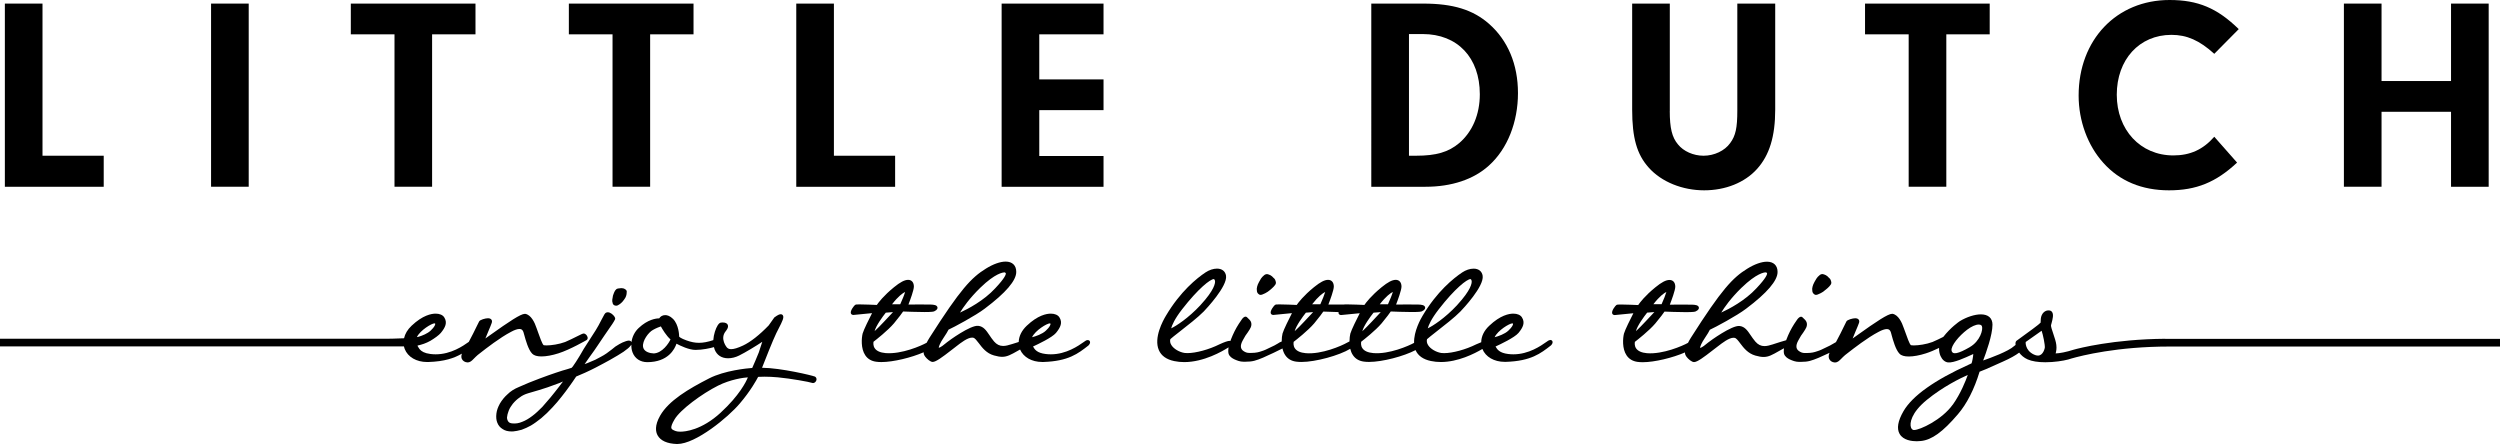<?xml version="1.0" encoding="UTF-8"?>
<svg id="Laag_1" data-name="Laag 1" xmlns="http://www.w3.org/2000/svg" viewBox="0 0 591.76 105.12">
  <defs>
    <style>
      .cls-1 {
        stroke-width: 0px;
      }
    </style>
  </defs>
  <g>
    <path class="cls-1" d="m24.55,36.86v7.35H1.15V.85h8.91v36.01h14.5Z"/>
    <path class="cls-1" d="m58.87,44.2h-8.91V.85h8.91v43.36Z"/>
    <path class="cls-1" d="m102.29,44.2h-8.91V8.13h-10.34V.85h29.51v7.28h-10.27v36.08Z"/>
    <path class="cls-1" d="m153.9,44.2h-8.91V8.13h-10.34V.85h29.51v7.28h-10.27v36.08Z"/>
    <path class="cls-1" d="m211.88,36.86v7.35h-23.4V.85h8.91v36.01h14.5Z"/>
    <path class="cls-1" d="m246,18.79h15.21v7.28h-15.21v10.86h15.21v7.28h-24.12V.85h24.12v7.28h-15.21v10.66Z"/>
    <path class="cls-1" d="m324.59.85h12.29c7.02,0,11.76,1.43,15.6,4.81,4.42,3.9,6.83,9.56,6.83,16.38s-2.47,13.2-6.89,17.16c-3.58,3.25-8.78,5.01-15.02,5.01h-12.81V.85Zm8.91,36.01h1.69c4.75,0,7.67-.85,10.21-2.99,3.12-2.67,4.88-6.76,4.88-11.57,0-8.65-5.27-14.24-13.52-14.24h-3.25v28.8Z"/>
    <path class="cls-1" d="m395.24,26.26c0,4.03.52,6.24,1.95,7.93,1.3,1.62,3.64,2.67,6.04,2.67,2.54,0,5.01-1.17,6.31-2.99,1.3-1.75,1.69-3.64,1.69-7.67V.85h8.97v25.09c0,6.37-1.37,10.79-4.29,14.04s-7.48,5.07-12.54,5.07-10.08-1.95-13.13-5.4c-2.79-3.12-3.9-7.02-3.9-13.72V.85h8.91v25.42Z"/>
    <path class="cls-1" d="m460.7,44.2h-8.91V8.13h-10.33V.85h29.51v7.28h-10.27v36.08Z"/>
    <path class="cls-1" d="m529.53,38.48c-5,4.68-9.68,6.57-16.12,6.57s-11.7-2.21-15.54-6.5c-3.71-4.1-5.85-9.95-5.85-15.93,0-13.2,8.97-22.62,21.52-22.62,6.7,0,11.25,1.89,16.38,6.89l-5.79,5.85c-3.51-3.19-6.5-4.49-10.14-4.49-7.61,0-12.94,5.85-12.94,14.17s5.59,14.37,13.39,14.37c3.96,0,7.02-1.37,9.69-4.42l5.39,6.11Z"/>
    <path class="cls-1" d="m563.72,44.2h-8.91V.85h8.91v18.33h16.45V.85h8.91v43.36h-8.91v-17.75h-16.45v17.75Z"/>
  </g>
  <g>
    <path class="cls-1" d="m257.46,80.5s-.1,0-.24.03c-.15.05-.31.16-.71.44-1.23.87-4.12,2.9-7.77,2.9-.42,0-.85-.03-1.26-.08-1.99-.25-2.56-1.03-2.96-1.77,1.16-.53,4.5-2.11,5.43-3.21,1.07-1.31,1.62-2.44.81-3.7-.35-.55-1.09-.87-2.03-.87-1,0-3.07.37-5.69,2.86-1.22,1.15-1.87,2.51-1.91,3.85-.45.14-.91.29-1.36.43l-.33.1c-.71.22-1.35.41-1.99.41-.84,0-1.53-.34-2.16-1.07-.45-.53-.81-1.06-1.12-1.53-.73-1.08-1.37-2.02-2.6-2.16-1.85-.23-6.98,3.53-7.46,3.92l-.08.07c-.55.46-1.37,1.14-1.83,1.2.01-.32.37-1.22,1.11-2.3.63-.89,1.05-1.68,1.21-1.99,1.15-.51,6.44-3.34,8.58-4.98,4.98-3.74,7.49-6.67,7.45-8.72,0-1.51-.94-2.41-2.5-2.41-1.29,0-2.95.59-4.66,1.65-3.44,2.12-6.05,4.86-13.37,16.37-.28.44-.5.84-.68,1.2,0,0-.01,0-.02,0-1.23.69-5.89,2.75-9.69,2.44-1.27-.11-2.13-.5-2.57-1.14-.41-.6-.34-1.29-.29-1.55.61-.47,3.37-2.63,4.84-4.36,1.23-1.47,1.9-2.42,2.16-2.8.75.03,3.19.13,5.03.13s2.21-.1,2.36-.18c.75-.34.79-.74.74-.94-.11-.54-.87-.63-1.59-.65-1.31-.04-4.07-.02-5.28,0,.43-1.1,1.29-3.44,1.29-4.25,0-.99-.52-1.6-1.36-1.6s-1.91.57-3.35,1.75c-2.48,2.02-3.68,3.64-4.06,4.19-.71-.03-2.91-.13-4.11-.13-.75,0-.87.03-1,.1-.25.15-1.21,1.37-1.04,1.99.07.25.29.41.62.41h0c.53-.03,3.11-.3,4.4-.43-.64,1.25-1.97,3.91-2.23,4.83-.26,1.08-.46,3.55.63,5.15.58.86,1.44,1.37,2.56,1.52.37.05.79.08,1.25.08,2.81,0,7.14-1.06,10.01-2.32-.03.31.07.66.37,1.05.38.5,1.2,1.24,1.76,1.24.77,0,2.3-1.14,4.37-2.75.39-.3.74-.57,1.04-.8l.11-.09c1.22-.95,2.74-2.12,3.82-2.12.09,0,.18,0,.27.03.38.07.83.66,1.3,1.28.81,1.08,1.83,2.42,3.6,2.91.81.23,1.41.33,1.94.33,1.18,0,2.08-.51,3.71-1.43.16-.09.35-.2.53-.3.8,1.82,2.78,2.95,5.23,2.95.1,0,.2,0,.3,0,5.91-.19,8.2-1.98,10.66-3.91.24-.25.49-.62.34-.96-.04-.1-.18-.32-.56-.32Zm-13.17-.67c.76-1.63,3.54-3.29,4.21-3.29h.01c.13.04.14.08.15.1.04.17-.13.73-1.09,1.62-.84.81-2.44,1.37-3.27,1.56Zm-17.05-5.84c.72-1.2,2.22-3.36,4.81-5.89,3.56-3.45,5.37-3.62,5.7-3.62.05,0,.08,0,.11,0,.03.02.06.05.1.08.1.07.12.09.12.15.03.24-.17,1.05-2.5,3.52-2.7,2.95-6.52,4.93-8.34,5.76Zm-16.09-1.97c1.49-1.92,2.58-2.68,3.09-2.91-.16.61-.65,1.83-1.15,2.91h-1.94Zm-4.13,6.37c.32-1.28,1.89-3.43,2.65-4.38l1.71-.13c-1.12,1.21-3.27,3.51-3.91,4.08-.19.19-.34.33-.46.43Z"/>
    <path class="cls-1" d="m298.02,69.68c.09.08.21.12.36.12.2,0,.45-.07.63-.18.28-.09.59-.26,1.07-.56.29-.2.57-.44.86-.69l.14-.12c.35-.3.6-.6.71-.76.24-.25.29-.63.15-.95-.08-.42-.36-.68-.49-.77-.23-.29-.47-.46-.73-.62-.3-.15-.51-.21-.73-.26h-.1c-.24-.01-.53.12-.71.3-.27.22-.48.44-.69.74-.14.21-.25.41-.37.64l-.14.26c-.21.35-.31.66-.41,1.01-.1.36-.12.71-.06.94,0,.27.1.66.51.91Z"/>
    <path class="cls-1" d="m366.94,80.5s-.11,0-.24.03c-.15.05-.31.16-.71.44-1.23.87-4.12,2.9-7.77,2.9-.42,0-.85-.03-1.26-.08-1.98-.25-2.56-1.03-2.96-1.77,1.16-.53,4.5-2.11,5.43-3.21,1.07-1.3,1.62-2.43.81-3.7-.35-.55-1.09-.87-2.03-.87-1,0-3.07.37-5.69,2.86-1.25,1.16-1.9,2.55-1.91,3.91-.34.13-.72.29-1.19.5-2.46,1.23-5.58,2.08-7.59,2.08-.26,0-.5-.01-.7-.04-1.27-.22-2.54-.98-3.09-1.85-.29-.46-.38-.93-.26-1.41.22-.22,1.2-.99,2.15-1.74,1.86-1.45,4.42-3.44,5.75-4.81.58-.6,5.65-5.97,5.27-8.46-.16-1.06-.96-1.69-2.14-1.69-.87,0-1.86.33-2.72.91-2.03,1.36-5.95,4.49-9.35,10.23-.42.68-2.12,3.7-2.02,6.43-1.27.7-5.89,2.74-9.66,2.42-1.26-.11-2.13-.5-2.57-1.14-.41-.6-.34-1.28-.29-1.55.61-.47,3.37-2.63,4.84-4.36,1.22-1.47,1.9-2.42,2.16-2.8.75.03,3.19.13,5.03.13s2.21-.1,2.36-.18c.74-.34.79-.74.74-.94-.11-.54-.87-.63-1.59-.65-1.31-.03-4.06-.02-5.28,0,.42-1.1,1.28-3.44,1.28-4.25,0-.99-.52-1.6-1.36-1.6s-1.91.57-3.35,1.75c-2.48,2.02-3.69,3.64-4.07,4.19-.71-.03-2.91-.13-4.11-.13-.38,0-.6,0-.74.03-1.32,0-2.85,0-3.68.01.43-1.1,1.29-3.44,1.29-4.25,0-.99-.52-1.6-1.36-1.6s-1.91.57-3.35,1.75c-2.48,2.02-3.69,3.64-4.07,4.19-.71-.03-2.91-.13-4.11-.13-.75,0-.87.03-1,.1-.25.15-1.22,1.38-1.04,1.99.07.25.29.41.62.41h0c.52-.03,3.1-.3,4.4-.43-.64,1.25-1.97,3.91-2.23,4.83-.11.45-.2,1.13-.2,1.89-.28.09-.58.23-.89.46-.42.29-1.15.64-1.89.98-.63.32-1.35.67-2.02.86-.56.19-1.2.4-2.48.4-.12,0-.25,0-.4,0-.57,0-.95-.18-1.35-.44-.35-.23-.54-.52-.61-.89-.08-.44.07-1.02.47-1.72.42-.8.78-1.37,1.13-1.8.38-.54.59-.91.73-1.23.17-.4.19-.82.06-1.21-.12-.35-.42-.67-.98-1.18l-.23-.12h-.09c-.24,0-.49.16-.78.5l-.16.23c-.2.27-.42.59-.67.99-.38.59-.69,1.15-.99,1.74-.3.6-.59,1.25-.85,1.92-.06.14-.09.25-.13.38-.06-.01-.11-.03-.18-.03-.42,0-1.21.27-2.41.82-2.46,1.23-5.58,2.08-7.59,2.08-.26,0-.5-.01-.7-.04-1.27-.21-2.54-.97-3.09-1.85-.29-.46-.38-.93-.26-1.41.22-.22,1.2-.99,2.16-1.74,1.86-1.45,4.41-3.44,5.75-4.81.58-.61,5.65-5.98,5.28-8.46-.16-1.06-.96-1.69-2.14-1.69-.87,0-1.86.33-2.73.91-2.03,1.35-5.94,4.48-9.35,10.23-.71,1.18-2.95,5.24-1.68,8.16.58,1.34,1.81,2.21,3.64,2.59.75.16,1.54.24,2.36.24,4.64,0,9.03-2.55,10.49-3.49-.09.6-.09,1.11.01,1.5.21.68.85,1.07,1.33,1.31.67.31,1.39.59,2.19.59.17,0,.32,0,.47,0,1.75,0,2.5-.28,4.16-.96.43-.18.84-.38,1.24-.57.41-.19.8-.38,1.23-.56.41-.21.81-.4,1.18-.58.29-.14.56-.27.8-.39.05-.03.1-.06.16-.08.13.57.33,1.12.66,1.6.58.85,1.44,1.37,2.56,1.52.37.05.79.08,1.25.08,3.39,0,8.99-1.55,11.57-3.12.13.54.33,1.06.64,1.51.58.86,1.45,1.37,2.56,1.52.37.05.79.08,1.25.08,3.17,0,8.25-1.35,11.01-2.8.58,1.33,1.8,2.2,3.63,2.58.75.16,1.54.24,2.36.24,4.06,0,7.96-1.98,9.83-3.09.76,1.88,2.78,3.05,5.28,3.05.1,0,.2,0,.3,0,5.91-.19,8.2-1.98,10.67-3.91.23-.25.48-.62.33-.96-.04-.1-.18-.32-.56-.32Zm-13.16-.67c.75-1.63,3.53-3.29,4.2-3.29h.01c.13.04.14.08.15.1.04.17-.14.73-1.1,1.62-.83.8-2.43,1.36-3.26,1.56Zm-8.84-7.64c-2.94,3.16-5.85,5-6.98,5.53.19-.71.78-2.17,2.6-4.51,3.82-4.93,6.7-7.15,7.51-7.15h.03c.14.08.22.23.25.44.07.52-.13,2.11-3.41,5.68Zm-18.34-.17c1.42-1.84,2.55-2.67,3.09-2.92-.16.61-.66,1.83-1.15,2.92h-1.94Zm-4.13,6.37c.32-1.28,1.89-3.43,2.65-4.38l1.71-.13c-1.12,1.21-3.27,3.51-3.9,4.08-.19.19-.34.33-.46.44Zm-11.88-6.37c1.42-1.83,2.54-2.66,3.09-2.91-.17.61-.66,1.83-1.15,2.91h-1.94Zm-3.67,5.93c-.2.2-.35.34-.46.44.32-1.28,1.89-3.43,2.65-4.38l1.71-.13c-1.12,1.21-3.27,3.51-3.91,4.08Zm11.85,3.21c-1.23.69-5.9,2.76-9.69,2.44-1.26-.11-2.13-.5-2.57-1.14-.41-.6-.34-1.28-.29-1.55.61-.47,3.37-2.63,4.85-4.36,1.23-1.47,1.9-2.42,2.16-2.8.57.03,2.1.09,3.61.12-.02.11-.02.2,0,.29.07.25.29.41.62.41h0c.53-.03,3.1-.3,4.4-.43-.64,1.25-1.97,3.91-2.23,4.83-.1.44-.2,1.1-.2,1.85-.36.17-.65.33-.67.34Zm-34.58-8.97c-2.94,3.16-5.84,5-6.97,5.53.19-.71.77-2.17,2.59-4.51,3.83-4.93,6.69-7.15,7.51-7.15h.03c.14.09.22.23.25.44.07.52-.13,2.12-3.41,5.68Z"/>
  </g>
  <g>
    <path class="cls-1" d="m429.47,69.68c.09.08.22.12.37.12.14,0,.38-.04.63-.18.34-.12.72-.34,1.07-.56.33-.24.66-.52,1-.81.38-.32.63-.64.71-.76.25-.25.3-.63.16-.96-.08-.42-.36-.68-.49-.77-.23-.3-.48-.47-.73-.62-.3-.15-.51-.21-.73-.26h-.1c-.25-.01-.52.12-.71.31-.28.22-.48.44-.68.74-.14.21-.26.43-.39.66l-.13.24c-.21.36-.31.67-.41,1.01-.1.36-.12.7-.06.94,0,.28.1.66.5.9Z"/>
    <path class="cls-1" d="m512.51,80.19h0c-12.25.1-20.47,2.25-21.65,2.58h0c-1.76.57-3.46.88-4.22.88-.02,0-.04,0-.06,0,0-.04.02-.08.03-.12.09-.36.24-.97.13-1.88-.07-.73-.4-1.69-.71-2.62-.27-.79-.6-1.77-.55-2.05.03-.12.07-.27.12-.44.3-1.1.52-2.05.16-2.64-.13-.22-.34-.36-.61-.41-1.06-.17-1.95.69-2.08,1.94-.02.22-.02.39-.03.54,0,.24,0,.35-.02.4-.23.33-2.91,2.28-5.61,4.23-.17.09-.36.31-.34.82,0,.07.02.15.03.22-.11.08-.22.17-.33.26-1.38,1.28-5.57,2.81-7.35,3.43.68-1.78,2.21-6.03,2.21-8.48,0-1.55-1-2.44-2.75-2.44-1.44,0-3.34.61-4.97,1.6-.22.15-2.16,1.47-3.92,3.73-.76.38-1.66.83-2.56,1.21-1.47.55-3.31.81-4.41.81-.52,0-.69-.06-.7-.06-.33-.22-.99-2.13-1.28-2.95-.16-.46-.3-.85-.39-1.06-.47-1.42-1.32-3.17-2.67-3.41h-.12c-.96,0-3.73,1.83-8.18,5.02-.42.3-.82.58-1.15.82.21-.54.51-1.24.73-1.78.33-.77.64-1.5.78-1.92.12-.37.03-.61-.07-.75-.16-.22-.44-.34-.83-.34-.58,0-1.88.35-2.08.75-.07.12-.27.53-.54,1.09-.48.99-1.23,2.53-1.94,3.81-.19.09-.39.2-.59.34-.42.29-1.16.64-1.89.98-.6.3-1.34.67-2.02.86-.56.19-1.2.4-2.48.4-.12,0-.25,0-.4,0-.57,0-.95-.18-1.34-.44-.35-.23-.55-.52-.62-.89-.08-.44.07-1.02.47-1.72.44-.82.78-1.37,1.13-1.8.37-.54.59-.91.73-1.23.17-.4.19-.82.06-1.2-.12-.39-.5-.75-.99-1.19l-.23-.12h-.09c-.24,0-.49.16-.79.5l-.21.29c-.18.26-.4.56-.63.93-.36.56-.68,1.13-.99,1.74-.3.61-.59,1.25-.84,1.92-.03.06-.04.11-.06.18-.81.22-1.84.55-2.83.87l-.33.11c-.71.22-1.35.41-1.98.41-.84,0-1.53-.34-2.16-1.07-.45-.53-.81-1.06-1.13-1.53-.73-1.08-1.36-2.01-2.59-2.16-1.83-.22-6.98,3.53-7.46,3.92l-.1.08c-.54.45-1.35,1.13-1.81,1.19.01-.32.37-1.22,1.11-2.3.63-.89,1.05-1.68,1.21-2,1.16-.51,6.44-3.34,8.58-4.98,4.98-3.74,7.48-6.68,7.45-8.72,0-1.51-.94-2.41-2.5-2.41-1.29,0-2.95.59-4.66,1.65-3.44,2.12-6.06,4.87-13.37,16.37-.28.44-.5.84-.67,1.2,0,0-.01,0-.02,0-1.23.69-5.91,2.74-9.69,2.44-1.26-.11-2.13-.5-2.57-1.14-.41-.6-.34-1.28-.29-1.55.61-.47,3.37-2.63,4.84-4.36,1.23-1.47,1.91-2.42,2.17-2.8.75.03,3.19.13,5.03.13s2.21-.1,2.36-.18c.74-.34.79-.74.74-.94-.11-.54-.87-.63-1.59-.65-1.32-.03-4.07-.02-5.28,0,.43-1.1,1.29-3.44,1.29-4.25,0-.99-.52-1.6-1.37-1.6s-1.91.57-3.35,1.75c-2.48,2.02-3.68,3.64-4.06,4.19-.71-.03-2.92-.13-4.12-.13-.75,0-.88.03-1.01.1-.26.16-1.21,1.37-1.03,1.99.07.25.29.41.62.41h0c.53-.03,3.11-.3,4.4-.43-.64,1.25-1.97,3.91-2.23,4.83-.26,1.08-.47,3.54.63,5.15.58.86,1.45,1.37,2.56,1.53.37.05.79.08,1.25.08,2.81,0,7.14-1.06,10.01-2.32-.03.31.08.66.38,1.06.38.5,1.2,1.23,1.76,1.23.77,0,2.3-1.14,4.38-2.76.38-.3.73-.57,1.03-.79l.13-.1c1.22-.94,2.73-2.11,3.81-2.11.09,0,.18,0,.27.03.39.07.81.63,1.3,1.28.81,1.08,1.83,2.41,3.6,2.91.81.23,1.41.33,1.94.33,1.18,0,2.03-.48,3.71-1.44.33-.19.7-.4,1.11-.62-.06.52-.06.98.03,1.32.21.68.85,1.07,1.33,1.31.67.31,1.4.59,2.19.59.17,0,.32,0,.47,0,1.75,0,2.49-.28,4.17-.96.43-.18.84-.38,1.24-.56.41-.19.81-.38,1.23-.56.04-.02.08-.04.13-.06-.29.67-.21,1.16-.06,1.47.22.46.7.77,1.26.81h.09c.62,0,.98-.37,1.49-.88.24-.25.53-.54.9-.86l.5-.39c1.56-1.21,4.79-3.74,7.43-5.11.81-.44,1.47-.66,1.95-.66.69,0,.92.44,1.12,1.33l.03.12c.31,1.13.95,3.47,1.86,4.38.41.44,1.15.66,2.19.66,1.11,0,2.55-.26,4.04-.74.98-.31,2.1-.79,3.13-1.29-.03.72.12,1.4.34,1.9.39.88,1.03,1.44,1.77,1.53,1.33.16,4.14-1.14,5.62-1.82.14-.06.26-.12.37-.17-.03.64-.26,1.88-.41,2.21-.11.05-.31.14-.58.27-8.2,3.7-13.42,7.42-15.53,11.05-1.34,2.31-1.64,4.12-.92,5.38.87,1.52,2.92,1.74,4.07,1.74.35,0,.69-.02.97-.06,2.56-.25,5.18-2.14,8.75-6.32,2.12-2.46,3.89-5.95,5.14-10.08.49-.16,1.78-.69,5.56-2.41,1.65-.73,2.94-1.45,3.81-2.11.46.61,1.11,1.21,2.02,1.61,1.02.44,2.42.67,4.17.67,2.12,0,4.18-.33,5.41-.65.23-.06.48-.14.75-.23,2.44-.7,10.87-2.84,23.21-2.84h78.27v-1.82h-79.25Zm-100.26-12.1c3.56-3.45,5.37-3.62,5.69-3.62.05,0,.09,0,.11,0,.03.02.06.05.1.08.1.07.12.09.12.15.03.23-.17,1.05-2.5,3.52-2.71,2.95-6.52,4.93-8.34,5.76.72-1.2,2.22-3.36,4.81-5.89Zm-17.81,1.01c-.16.6-.65,1.83-1.14,2.91h-1.94c1.49-1.92,2.58-2.68,3.09-2.91Zm-4.56,4.9l1.71-.13c-1.12,1.21-3.27,3.51-3.9,4.08-.2.2-.35.33-.46.44.32-1.28,1.89-3.43,2.65-4.38Zm44.45,11.39v-.02s0,0,0,0v.02Zm27.9,10.38c-2.59,3.62-7.78,6.02-9.18,6.02-.43,0-.63-.38-.71-.6-.36-1,.03-3.49,3.74-6.53,3.83-3.14,7.98-5.15,9.7-5.91-.5,1.42-1.69,4.42-3.54,7.03Zm4.01-13.59c-2.68,1.54-4.08,1.9-4.3.79-.19-1.12,1.79-3.49,3.68-4.92,1.04-.78,2.04-1.23,2.76-1.23.56,0,.7.29.74.37.34.79-.41,3.57-2.88,4.98Zm17.76.19s-.34,1.8-1.62,1.8c-.28,0-.6-.08-.95-.25-1.1-.51-1.58-1.3-1.78-1.87-.22-.61-.17-1.06-.16-1.1.21-.17,2.91-2.07,3.77-2.66.31.88.85,3.4.75,4.09Z"/>
  </g>
  <path class="cls-1" d="m145.12,72c.16.24.41.36.75.36.24,0,.43-.11.71-.29.27-.16.48-.37.72-.61l.07-.08c.22-.27.45-.55.65-.9.22-.44.32-.83.31-1.19.09-.34-.02-.61-.3-.79-.13-.09-.37-.24-.63-.26-.23-.06-.54-.04-.66,0-.23,0-.5.06-.67.11l-.16.09-.07.08c-.09.08-.23.21-.33.42-.1.2-.2.4-.29.67-.09.23-.2.54-.21.86-.09.29-.09.59-.09.85.05.25.1.46.15.61l.05.09Z"/>
  <path class="cls-1" d="m192.83,89.12c-.54-.24-7.95-2.03-12.45-2.07.65-1.66,2.58-6.57,3.37-8.18.15-.31.32-.64.5-.99.99-1.91,1.36-2.73,1.07-3.22-.11-.18-.3-.28-.52-.28-.24,0-.6.09-1.51.76l-1.34,1.89c-2.19,2.27-4.29,3.92-6.07,4.76-1.21.57-2.16.86-2.82.86-.56,0-.79-.21-1-.4-.02-.02-1.72-2.04-.31-3.81.19-.24.79-.96.5-1.57-.12-.25-.42-.54-1.19-.54-.22,0-.39.02-.39.03-.27.02-.51.22-.78.63-.48.76-.96,2.13-1.05,3.53-.01,0-.02,0-.03,0-1.3.43-2.37.63-3.36.63-.95,0-1.87-.18-2.97-.58-1.33-.48-1.65-.8-1.72-.89,0-.27-.07-2.8-1.45-4.19-.74-.74-1.41-.9-1.85-.9-.67,0-1.17.35-1.42.77-.77,0-2.72.26-4.86,2.28-.95.88-1.54,2.1-1.71,3.34-.05-.1-.11-.19-.23-.27-.3-.15-.63-.1-1.14.07-.53.18-1.01.39-1.49.67-.7.38-1.26.78-1.76,1.24-.81.64-1.68,1.29-2.63,1.77-.94.54-1.73.92-2.45,1.18-.48.22-.95.4-1.39.55.3-.42.59-.85.89-1.28l.26-.37c.18-.26.37-.52.56-.78.39-.54.8-1.1,1.2-1.72l.11-.16c.56-.82,1.12-1.64,1.59-2.36.38-.52.7-.98,1.02-1.48.19-.26.35-.5.5-.73.15-.22.28-.42.43-.62.26-.39.46-.73.64-1.09.1-.25-.04-.51-.15-.67-.27-.4-.92-1.01-1.56-1.01-.17,0-.33.04-.45.11-.23.12-.4.4-1.06,1.69-.41.79-.91,1.78-1.36,2.46l-2.83,4.41c-.17.31-.35.61-.52.9-.16.27-.31.52-.44.75-.18.31-.36.58-.53.85-.14.21-.27.42-.37.59-.22.3-.42.6-.58.85l-.1.16c-.16.2-.32.37-.32.37h0c-.18.06-.52.18-1.04.33-.67.18-1.53.44-2.7.84-1.1.37-2.41.83-3.89,1.39-1.72.64-3.31,1.29-4.86,1.99-1.09.44-2,1.03-2.7,1.73-.67.59-1.28,1.32-1.79,2.18-.46.83-.74,1.6-.83,2.36-.11.86-.03,1.6.21,2.18.26.67.68,1.16,1.3,1.53.54.36,1.23.54,2.1.54.12,0,.24,0,.37-.01.53-.04,1.17-.17,1.99-.39.74-.26,1.49-.61,2.19-1,.8-.47,1.56-1.04,2.45-1.74.89-.74,1.79-1.61,2.67-2.57.74-.78,1.47-1.65,2.19-2.57.62-.79,1.27-1.63,1.81-2.41.5-.69,1.07-1.49,1.6-2.31.58-.23,1.29-.54,2.07-.89l.45-.21c.6-.28,1.28-.59,2.06-1l.53-.28c.85-.45,1.82-.95,2.85-1.53,1.47-.84,2.53-1.46,3.26-1.96.88-.62,1.37-1.04,1.57-1.33.09-.09.19-.2.27-.34-.02.64.06,1.27.29,1.85.56,1.44,1.81,2.27,3.45,2.29h0c4.97,0,6.52-3.1,6.94-4.37.9.48,2.97,1.47,4.5,1.47,1.65,0,3.42-.39,4.37-.66.04.18.08.36.15.53.52,1.36,1.65,2.11,3.2,2.11.85,0,1.78-.23,2.61-.65,1.38-.67,4.12-2.33,5.48-3.25-.13.43-.28.87-.42,1.27-.17.51-.32.96-.4,1.24-.38.98-1.26,3.01-1.56,3.68-1.22.09-6.53.59-10.2,2.47-4.83,2.47-9.57,5.25-11.61,8.84-1.33,2.34-1.05,3.82-.58,4.66.7,1.25,2.26,1.95,4.51,2.03h.15c4.36,0,12.06-6.34,14.8-9.6,2.51-2.94,3.95-5.55,4.33-6.29.27-.02.79-.04,1.5-.04,1.01,0,2.07.05,3.15.15,2.99.27,7.66,1.12,8.09,1.31l.25.05c.4,0,.72-.36.81-.71.08-.36-.07-.69-.41-.86Zm-59.76,1.43c-.2.27-.43.59-.72.96-.28.37-.64.83-1.06,1.35l-1.01,1.25c-.65.76-1.27,1.49-1.92,2.22-.76.75-1.54,1.53-2.35,2.12-.81.62-1.6,1.09-2.36,1.38-.82.35-1.56.47-2.39.39-.31-.03-.71-.12-.91-.39-.23-.31-.34-.64-.34-1.02.04-.47.17-.99.39-1.56.23-.64.62-1.19.99-1.68.52-.62,1.05-1.11,1.65-1.51.54-.43,1.21-.75,2.03-.99,1.93-.55,3.42-1,4.55-1.39,1.02-.35,1.87-.68,2.56-.93l.37-.14c.25-.11.49-.21.71-.31l-.19.26Zm21.56-6.91c-.21,0-.42-.03-.64-.07-1.08-.24-1.67-.75-1.78-1.5-.19-1.4,1.28-3.41,2.35-3.98.74-.42,1.47-.7,1.87-.83.36.66,1.27,2.2,2.28,3.08-.34.8-1.95,3.32-4.08,3.32Zm15.99,14.01c-4.58,4.21-8.49,4.53-9.58,4.53-.45,0-.85-.05-1.08-.14-.6-.22-.94-.39-1.03-.66-.13-.37.12-1.07.73-2.09,1.32-2.29,6.53-6.12,10.31-8.01,2.96-1.48,6.04-1.9,7.05-1.96-.39,1.04-2.07,4.35-6.4,8.32Z"/>
  <path class="cls-1" d="m139.08,79.83c-.07-.33-.37-.82-.89-.89-.25,0-.64.19-1.71.73-.78.39-1.76.88-2.7,1.28-1.47.55-3.31.81-4.4.81-.53,0-.69-.06-.7-.06-.33-.22-1-2.15-1.29-2.97-.16-.45-.29-.83-.37-1.03-.47-1.42-1.32-3.17-2.68-3.41h-.12c-.97,0-3.74,1.84-8.19,5.02-.41.29-.81.58-1.14.81.21-.54.51-1.25.74-1.79.33-.77.63-1.49.77-1.91.12-.37.03-.61-.07-.75-.16-.22-.44-.34-.83-.34-.58,0-1.88.35-2.08.75-.07.12-.27.52-.54,1.08-.48.98-1.21,2.49-1.91,3.76-.03.02-.04.03-.07.05-1.23.87-4.11,2.9-7.77,2.9-.42,0-.85-.03-1.26-.08-1.42-.18-2.12-.63-2.55-1.14h0s0-.01-.02-.03c-.05-.07-.21-.3-.33-.51-.02-.03-.04-.06-.06-.09,0,0,0,0,0,0-.07-.12-.1-.22-.05-.23.94-.2,2-.54,3.02-1.12,1.04-.62,2-1.32,2.46-1.86,1.07-1.3,1.62-2.43.81-3.7-.35-.55-1.09-.87-2.03-.87-1,0-3.06.37-5.69,2.86-.96.9-1.56,1.93-1.79,2.97-1.94.1-3.83.11-3.83.11H0v1.82h95.61c.05.2.1.4.18.6.75,1.91,2.79,3.09,5.3,3.09.1,0,.2,0,.3,0,3.82-.12,6.12-.92,7.94-1.98-.19.56-.14.99,0,1.26.22.46.7.77,1.26.81h.09c.62,0,.98-.37,1.48-.88.24-.25.53-.54.91-.87l.46-.36c1.56-1.22,4.81-3.76,7.47-5.14.81-.44,1.47-.66,1.95-.66.69,0,.91.44,1.12,1.33l.03.1c.31,1.13.95,3.49,1.87,4.41.42.44,1.15.66,2.19.66,1.12,0,2.55-.26,4.04-.74,2.75-.87,6.6-3.11,6.64-3.13.22-.13.31-.39.25-.68Zm-36.21-3.29h.01c.13.04.14.08.14.1.04.17-.13.73-1.09,1.62-.72.69-1.97,1.19-2.84,1.45-.12.03-.26.06-.41.08.78-1.62,3.52-3.26,4.19-3.26Zm7.81,8.83h0v.02s0-.02,0-.02Z"/>
</svg>